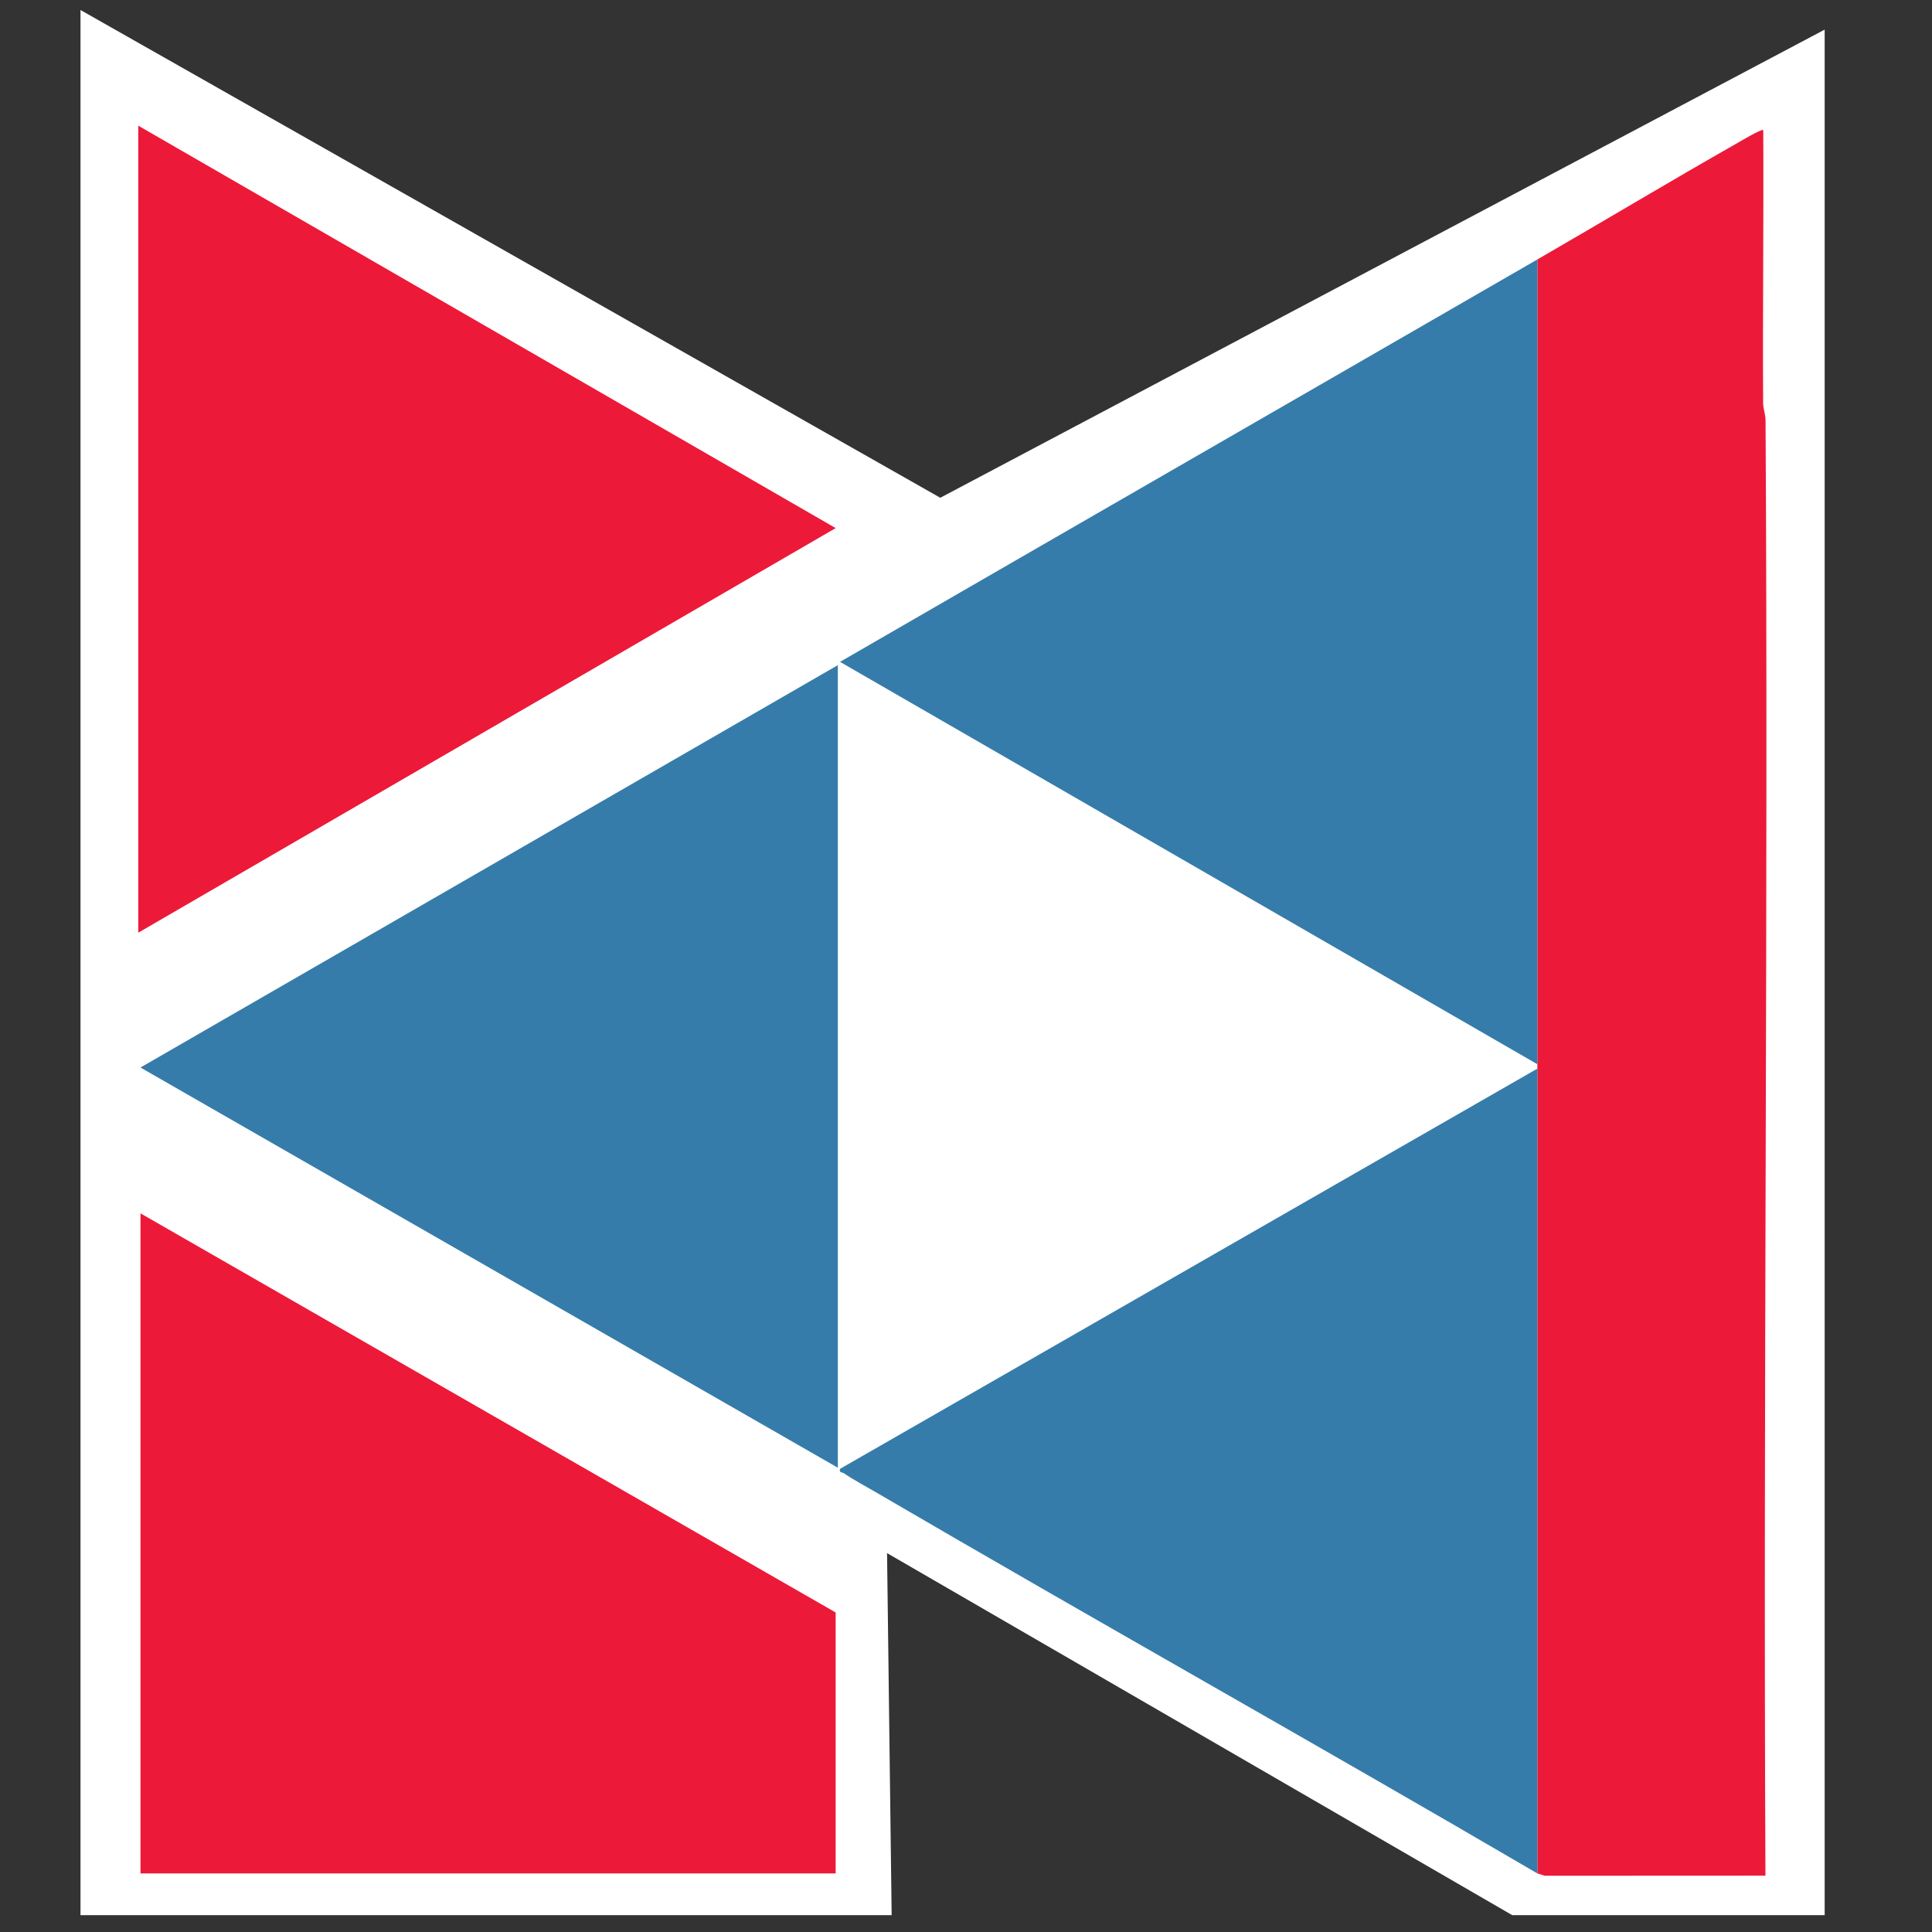<svg width="72" height="72" viewBox="0 0 72 72" fill="none" xmlns="http://www.w3.org/2000/svg">
<rect x="0" y="0" width="72" height="72" fill="#333333" stroke="none"/>
<path d="M3 71.373H4.831H33.229L33.058 57.88L56.358 71.373H68V1.104L35.042 18.55L3 0.373V2.523V71.373Z" fill="white"/>
<path d="M57.293 9.669C59.784 8.23 62.256 6.746 64.757 5.324C64.88 5.255 65.658 4.79 65.711 4.848C65.731 8.24 65.686 11.634 65.707 15.026C65.709 15.239 65.795 15.44 65.797 15.672C65.903 33.747 65.708 51.826 65.793 69.9L57.57 69.904L57.293 69.817V9.669Z" fill="#EC1A38"/>
<path d="M31.142 60.092V69.817H5.236V45.218L31.142 60.092Z" fill="#EC1938"/>
<path d="M5.154 4.684L31.143 19.681L5.154 34.758V4.684Z" fill="#EC1938"/>
<path d="M57.293 39.661L31.305 24.666C39.961 19.66 48.634 14.672 57.293 9.669V39.661Z" fill="#367CAA"/>
<path d="M57.293 39.825V69.817C49.107 65.03 40.829 60.395 32.64 55.611C32.266 55.392 31.807 55.15 31.459 54.91C31.377 54.852 31.267 54.903 31.305 54.74L57.293 39.825Z" fill="#367CAA"/>
<path d="M31.224 24.788V54.698L5.235 39.783L31.224 24.788Z" fill="#367CAA"/>
</svg>
